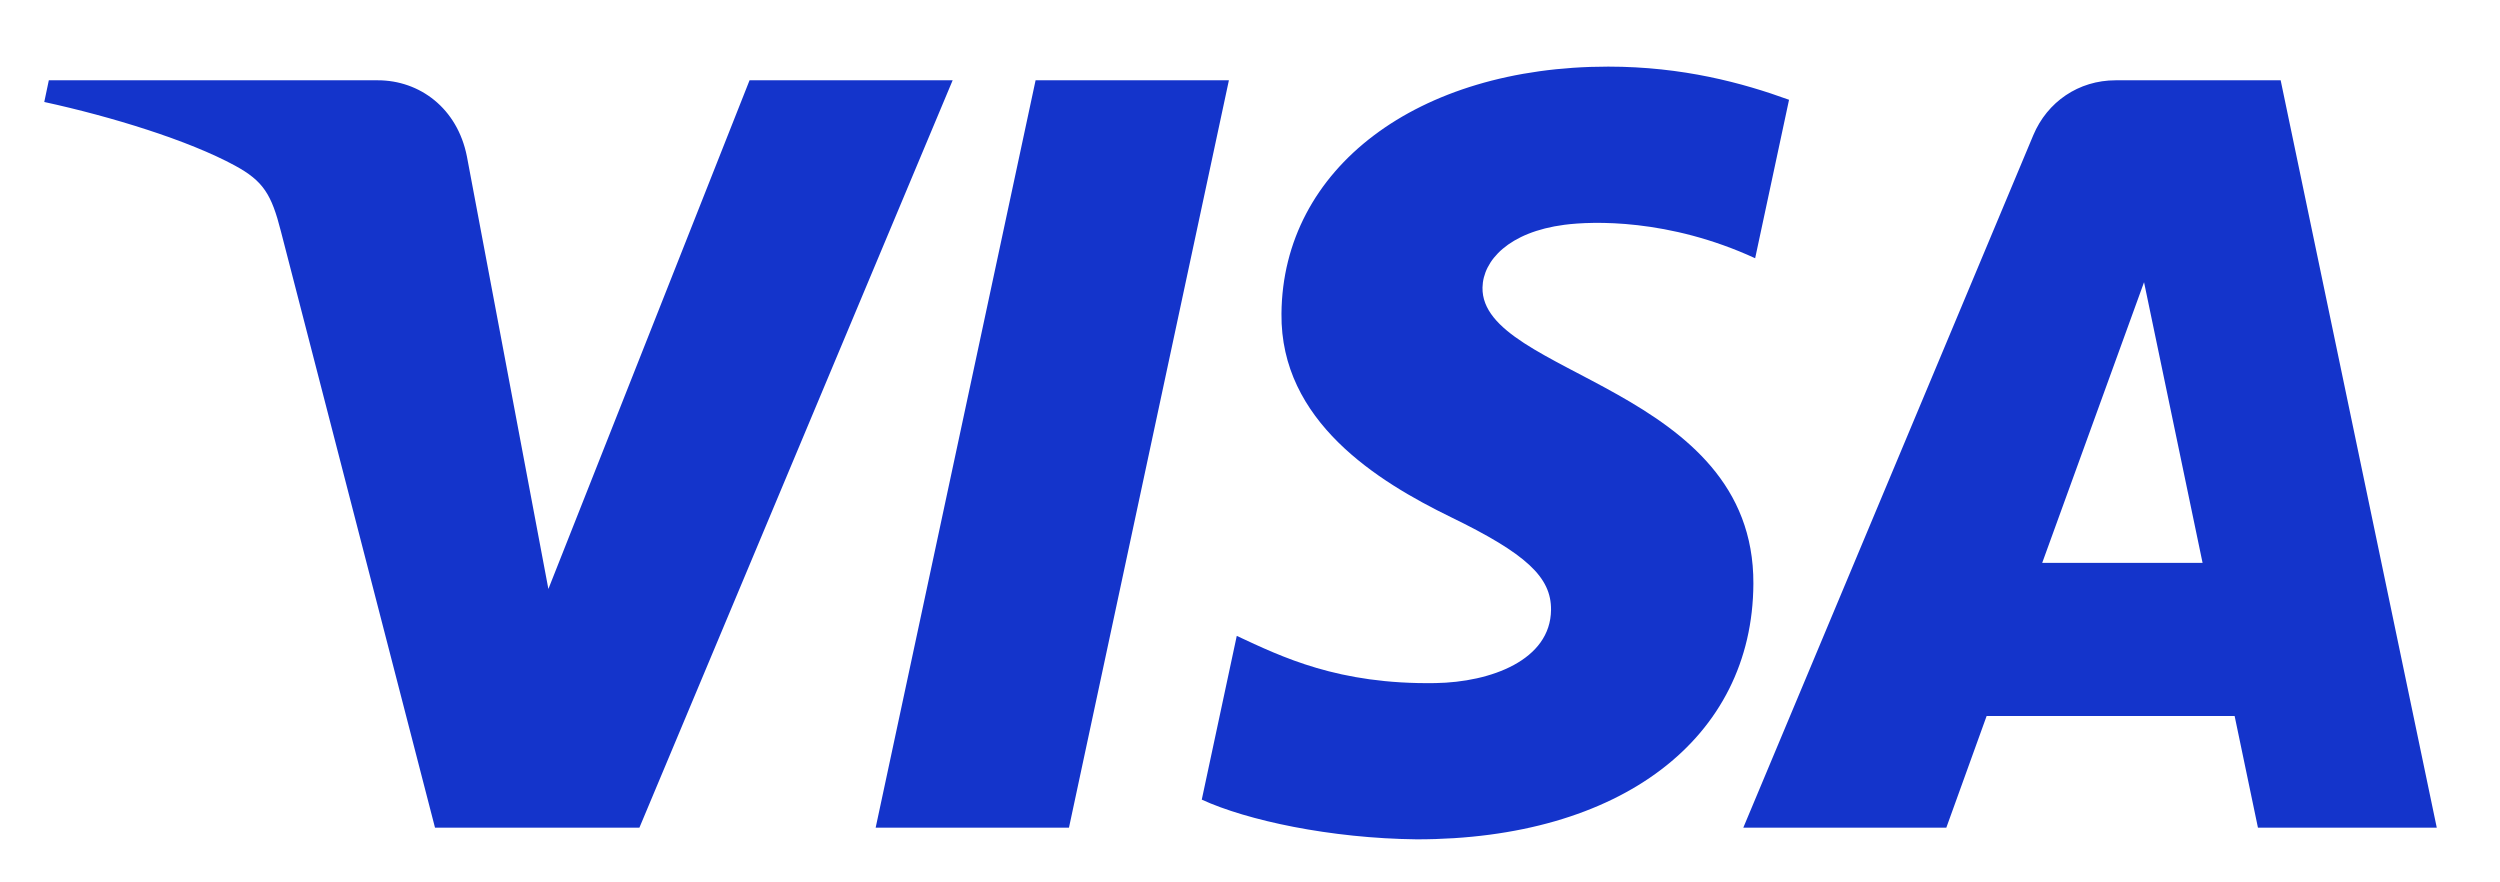 <svg width="34" height="12" viewBox="0 0 34 12" fill="none" xmlns="http://www.w3.org/2000/svg">
<path d="M16.713 1.092L14.538 11.256H11.909L14.084 1.092H16.713ZM27.774 7.655L29.159 3.838L29.955 7.655H27.774ZM30.708 11.256H33.14L31.017 1.092H28.773C28.268 1.092 27.843 1.386 27.653 1.838L23.709 11.256H26.47L27.018 9.738H30.391L30.708 11.256ZM23.846 7.937C23.857 5.255 20.136 5.107 20.162 3.909C20.17 3.544 20.517 3.156 21.277 3.057C21.654 3.008 22.692 2.97 23.87 3.512L24.331 1.357C23.698 1.127 22.884 0.906 21.872 0.906C19.273 0.906 17.444 2.288 17.428 4.266C17.412 5.729 18.734 6.546 19.73 7.032C20.755 7.53 21.099 7.849 21.094 8.295C21.087 8.977 20.277 9.278 19.521 9.29C18.199 9.311 17.432 8.933 16.82 8.648L16.344 10.875C16.958 11.157 18.092 11.402 19.268 11.415C22.03 11.415 23.837 10.05 23.846 7.937ZM12.956 1.092L8.696 11.256H5.916L3.82 3.145C3.693 2.645 3.582 2.462 3.195 2.252C2.564 1.909 1.52 1.587 0.602 1.387L0.664 1.092H5.138C5.708 1.092 6.221 1.472 6.35 2.128L7.458 8.01L10.194 1.092H12.956Z" fill="#1434CB"/>
</svg>
